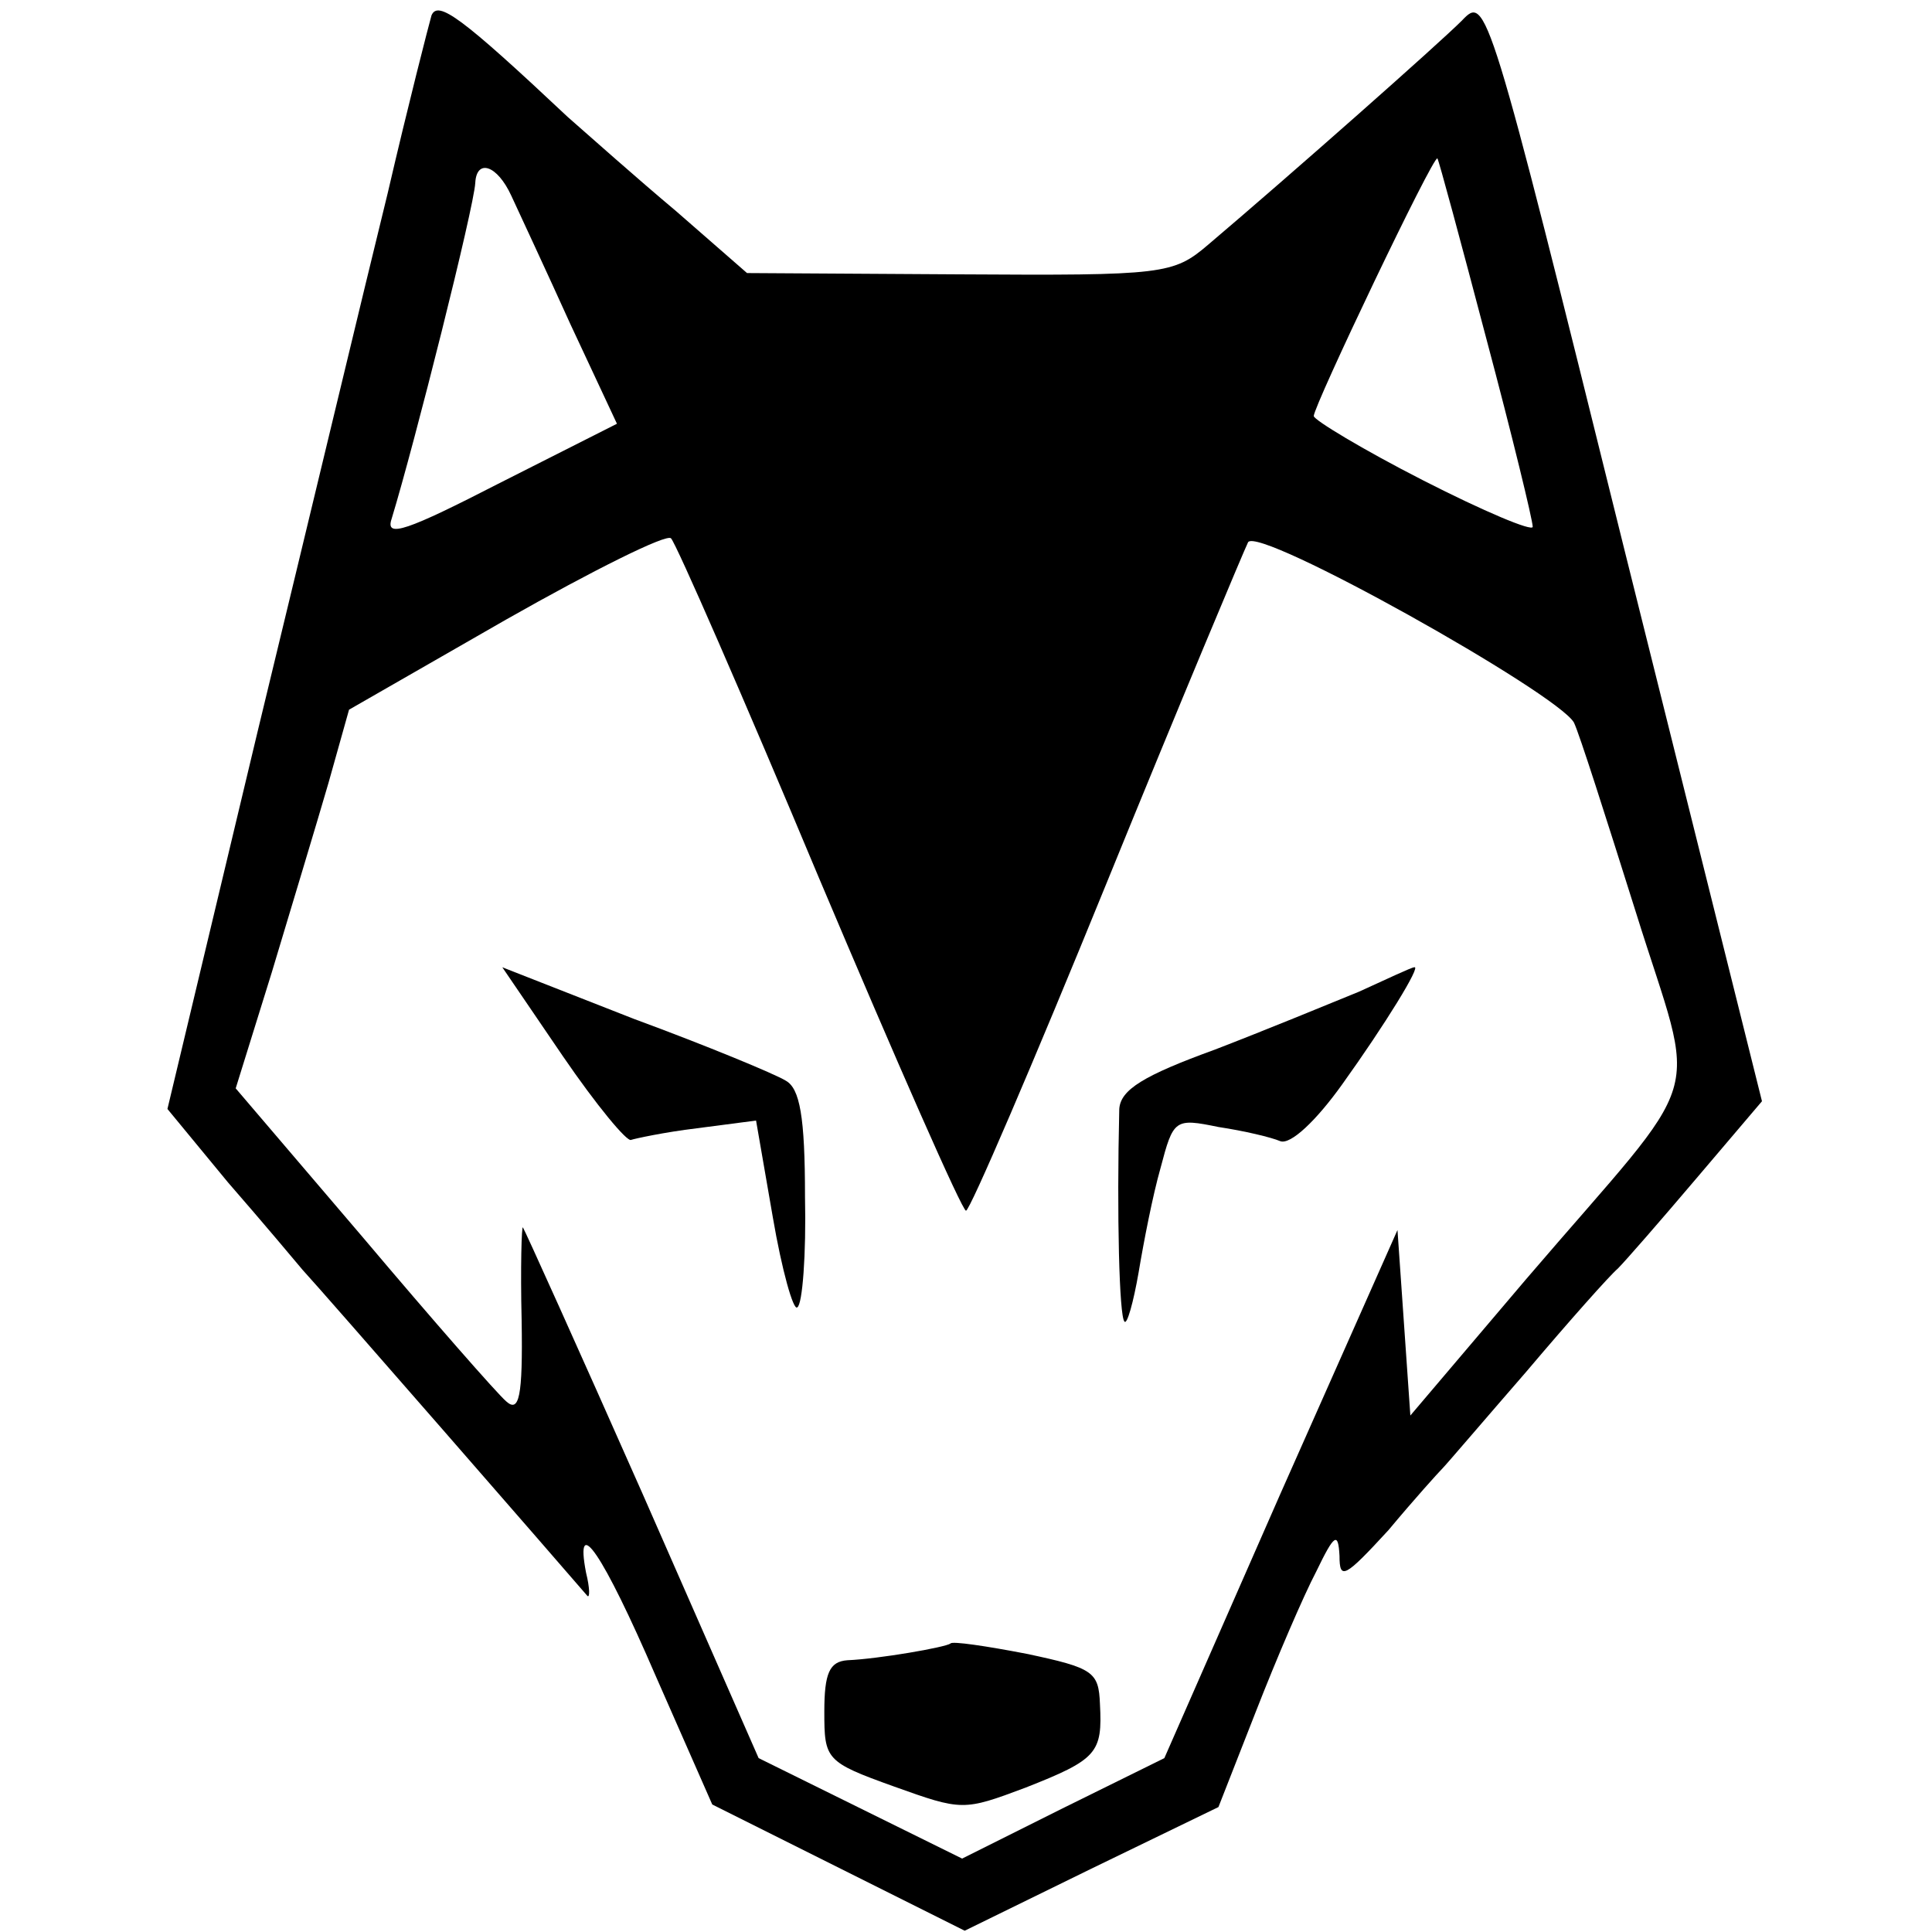 <?xml version="1.0" standalone="no"?>
<!DOCTYPE svg PUBLIC "-//W3C//DTD SVG 20010904//EN"
 "http://www.w3.org/TR/2001/REC-SVG-20010904/DTD/svg10.dtd">
<svg version="1.0" xmlns="http://www.w3.org/2000/svg"
 width="150pt" height="150pt" viewBox="0 0 150 150"
 preserveAspectRatio="xMidYMid meet">
<g transform="translate(0,150) scale(0.1,-0.1)"
fill="#000000" stroke="none">
<path d="M335 1488 c-2 -7 -18 -69 -34 -138 -17 -69 -62 -257 -101 -418 l-70
-293 47 -57 c27 -31 53 -62 58 -68 14 -15 203 -232 221 -253 2 -2 2 6 -1 18
-9 47 13 15 54 -80 l44 -100 98 -49 98 -49 98 48 99 48 29 74 c16 41 37 90 47
109 14 29 17 31 18 12 0 -19 4 -17 38 20 20 24 39 45 42 48 3 3 32 37 65 75
33 39 65 75 71 80 6 6 33 37 61 70 l51 60 -107 429 c-106 428 -107 430 -126
410 -18 -18 -131 -118 -197 -174 -27 -23 -34 -24 -193 -23 l-165 1 -55 48
c-31 26 -68 59 -84 73 -83 78 -101 91 -106 79z m819 -251 c20 -75 36 -141 36
-146 0 -4 -38 12 -85 36 -47 24 -85 47 -85 50 0 8 93 203 96 200 1 -1 18 -64
38 -140z m-757 111 c6 -13 27 -58 46 -100 l36 -77 -91 -46 c-72 -37 -89 -43
-84 -28 18 59 64 242 65 261 1 19 17 14 28 -10z m239 -530 c60 -142 111 -258
114 -258 3 0 52 114 109 254 57 140 107 259 110 265 8 13 240 -117 253 -140 4
-8 25 -74 48 -147 48 -154 58 -118 -85 -285 l-90 -106 -5 72 -5 72 -91 -205
-90 -205 -79 -39 -78 -39 -79 39 -79 39 -90 205 c-50 113 -92 206 -93 207 -1
2 -2 -31 -1 -72 1 -60 -2 -72 -12 -63 -7 6 -57 63 -111 127 l-99 116 28 90
c15 50 35 116 44 147 l16 57 122 70 c67 38 125 67 128 63 4 -4 56 -123 115
-264z"/>
<path d="M437 680 c26 -38 50 -67 53 -65 3 1 26 6 51 9 l46 6 13 -75 c7 -41
16 -73 19 -70 4 2 7 41 6 86 0 62 -4 84 -15 90 -8 5 -61 27 -118 48 l-102 40
47 -69z"/>
<path d="M1055 730 c-22 -9 -73 -30 -112 -45 -55 -20 -73 -31 -74 -46 -2 -83
0 -161 4 -165 2 -3 7 15 11 38 4 24 11 60 17 81 10 38 11 39 45 32 20 -3 41
-8 48 -11 8 -3 28 16 48 44 33 46 62 93 56 91 -2 0 -21 -9 -43 -19z"/>
<path d="M738 224 c-4 -3 -56 -12 -80 -13 -14 -1 -18 -10 -18 -40 0 -37 1 -39
54 -58 53 -19 54 -19 102 -1 56 22 60 27 58 65 -1 25 -5 28 -57 39 -31 6 -58
10 -59 8z"/>
</g>
</svg>
